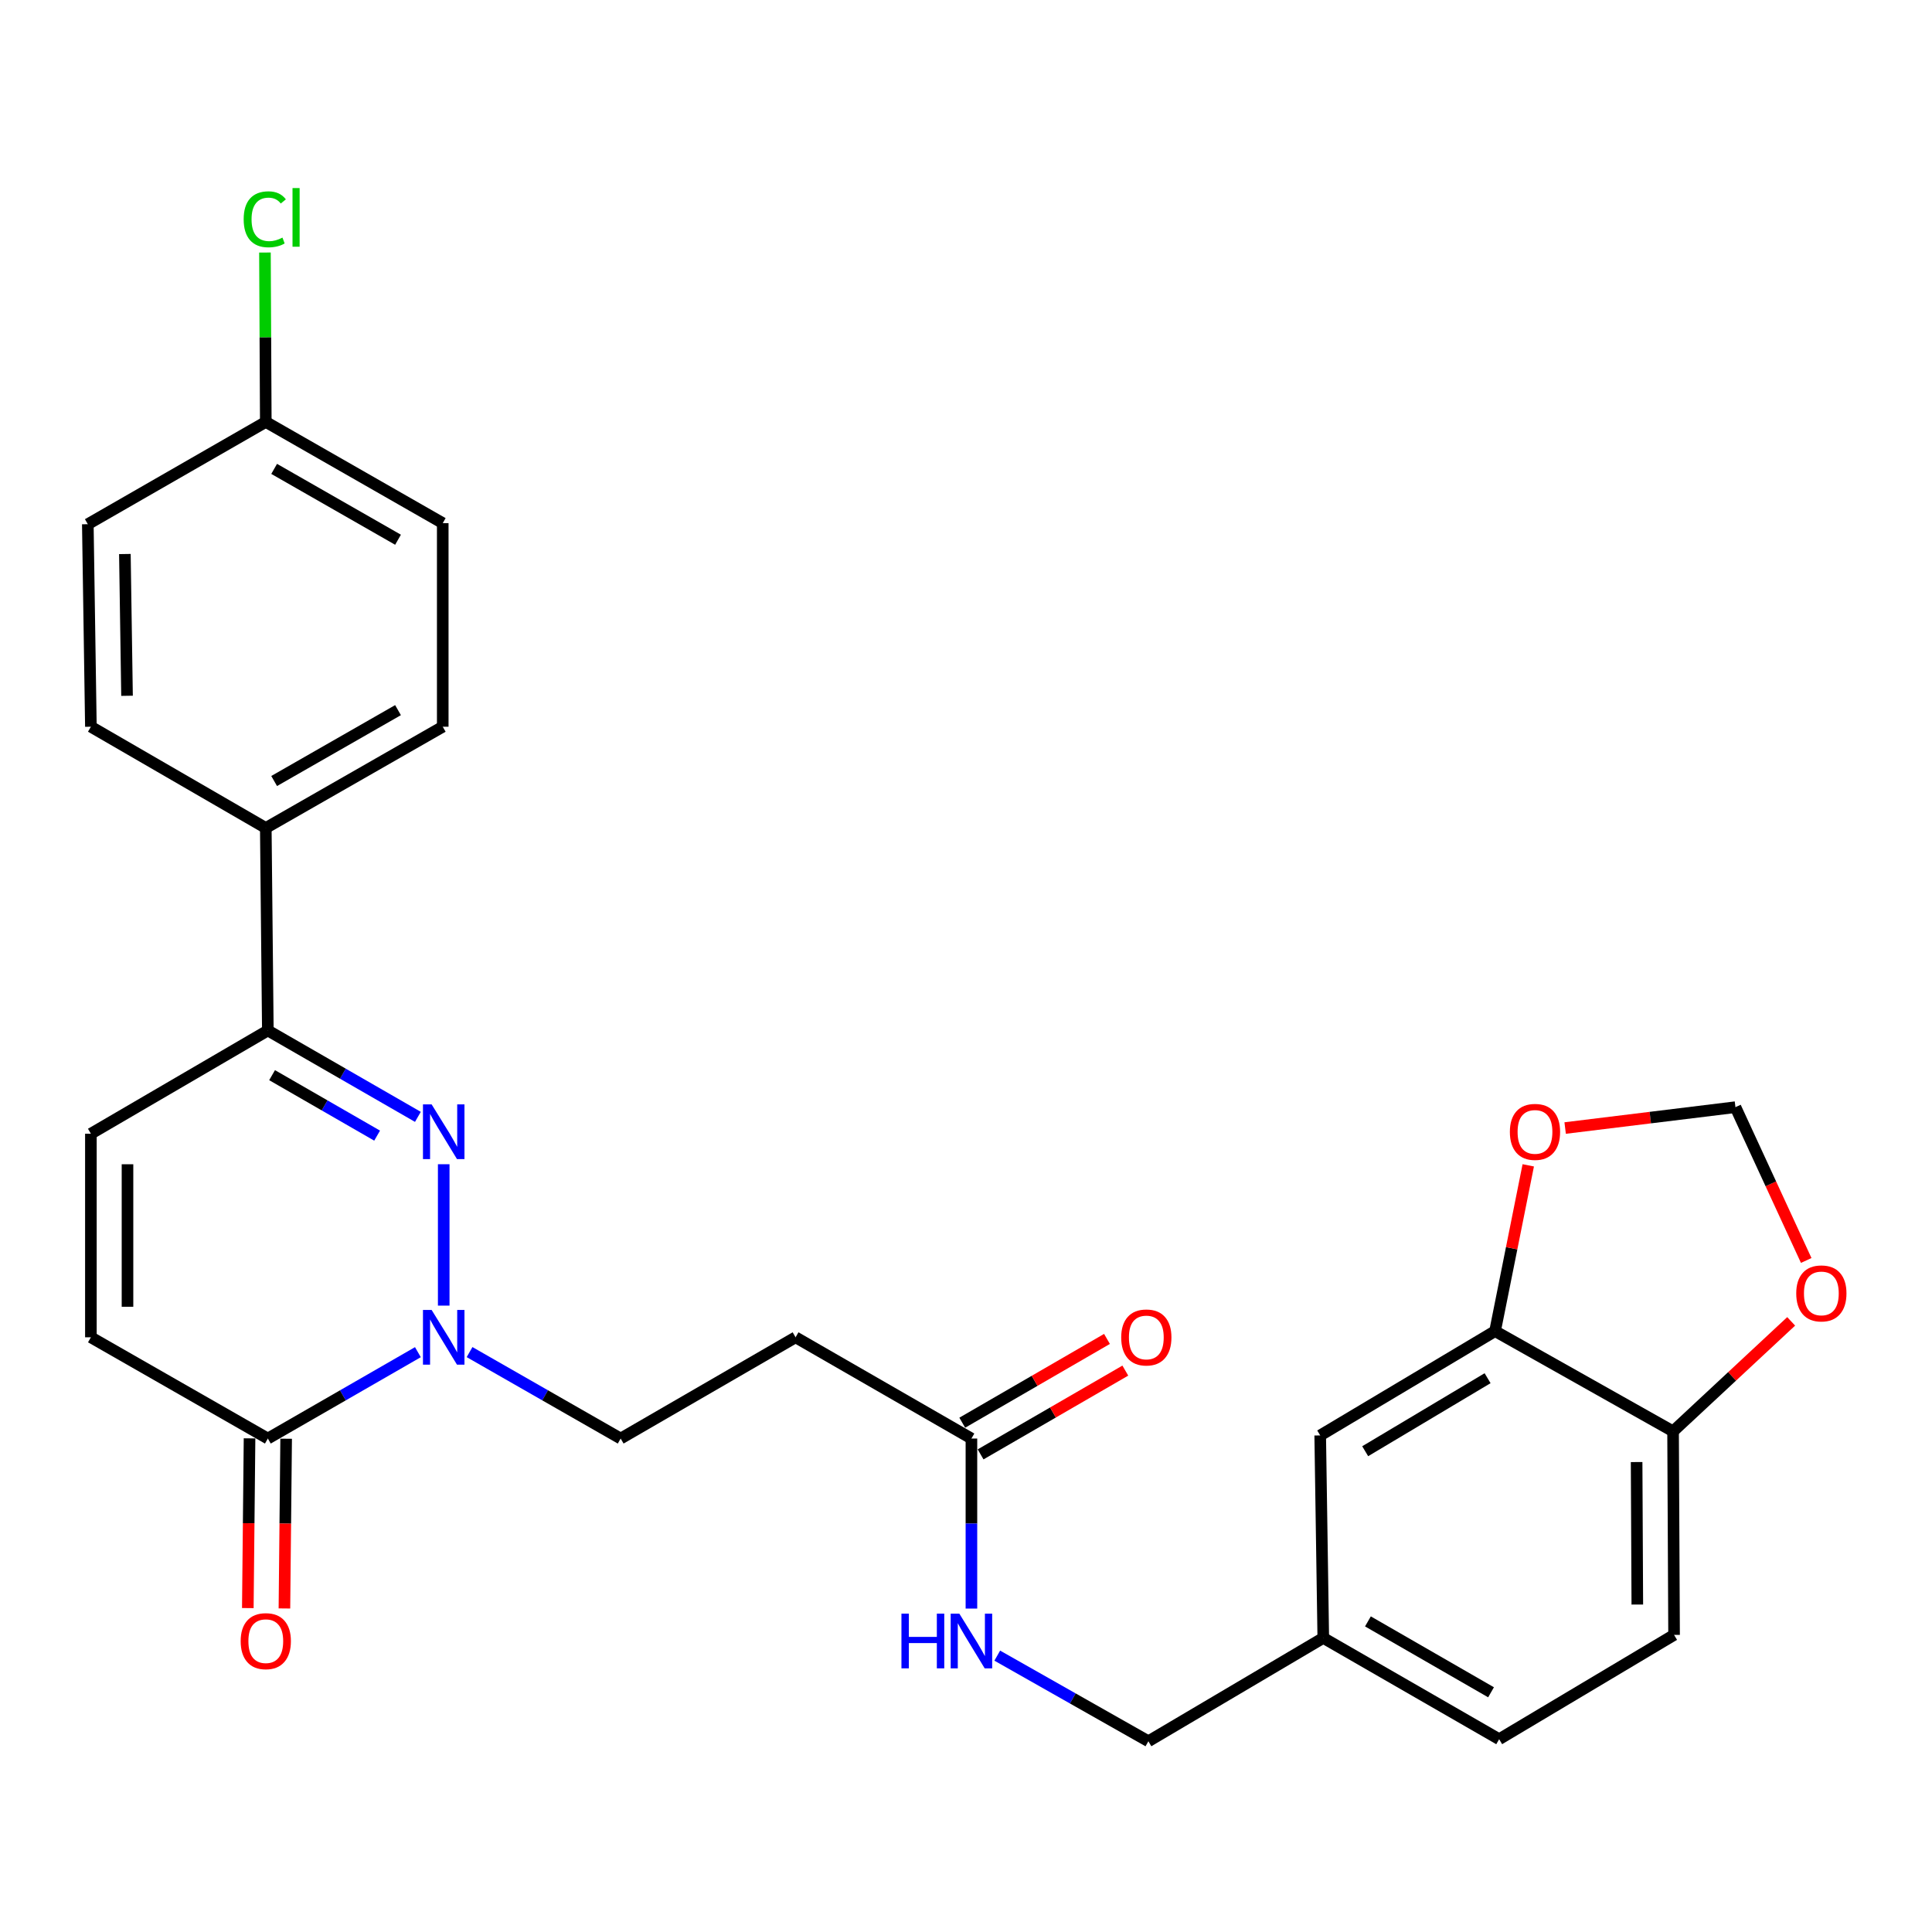 <?xml version='1.0' encoding='iso-8859-1'?>
<svg version='1.1' baseProfile='full'
              xmlns='http://www.w3.org/2000/svg'
                      xmlns:rdkit='http://www.rdkit.org/xml'
                      xmlns:xlink='http://www.w3.org/1999/xlink'
                  xml:space='preserve'
width='1000px' height='1000px' viewBox='0 0 1000 1000'>
<!-- END OF HEADER -->
<rect style='opacity:1.0;fill:#FFFFFF;stroke:none' width='1000' height='1000' x='0' y='0'> </rect>
<path class='bond-0' d='M 229.667,602.604 L 229.667,675.786' style='fill:none;fill-rule:evenodd;stroke:#0000FF;stroke-width:6px;stroke-linecap:butt;stroke-linejoin:miter;stroke-opacity:1' />
<path class='bond-2' d='M 216.301,578.089 L 177.468,555.731' style='fill:none;fill-rule:evenodd;stroke:#0000FF;stroke-width:6px;stroke-linecap:butt;stroke-linejoin:miter;stroke-opacity:1' />
<path class='bond-2' d='M 177.468,555.731 L 138.635,533.373' style='fill:none;fill-rule:evenodd;stroke:#000000;stroke-width:6px;stroke-linecap:butt;stroke-linejoin:miter;stroke-opacity:1' />
<path class='bond-2' d='M 195.197,587.802 L 168.014,572.151' style='fill:none;fill-rule:evenodd;stroke:#0000FF;stroke-width:6px;stroke-linecap:butt;stroke-linejoin:miter;stroke-opacity:1' />
<path class='bond-2' d='M 168.014,572.151 L 140.831,556.501' style='fill:none;fill-rule:evenodd;stroke:#000000;stroke-width:6px;stroke-linecap:butt;stroke-linejoin:miter;stroke-opacity:1' />
<path class='bond-1' d='M 216.302,699.879 L 177.468,722.233' style='fill:none;fill-rule:evenodd;stroke:#0000FF;stroke-width:6px;stroke-linecap:butt;stroke-linejoin:miter;stroke-opacity:1' />
<path class='bond-1' d='M 177.468,722.233 L 138.635,744.586' style='fill:none;fill-rule:evenodd;stroke:#000000;stroke-width:6px;stroke-linecap:butt;stroke-linejoin:miter;stroke-opacity:1' />
<path class='bond-8' d='M 243.045,699.839 L 282.152,722.213' style='fill:none;fill-rule:evenodd;stroke:#0000FF;stroke-width:6px;stroke-linecap:butt;stroke-linejoin:miter;stroke-opacity:1' />
<path class='bond-8' d='M 282.152,722.213 L 321.258,744.586' style='fill:none;fill-rule:evenodd;stroke:#000000;stroke-width:6px;stroke-linecap:butt;stroke-linejoin:miter;stroke-opacity:1' />
<path class='bond-15' d='M 129.161,744.49 L 128.716,788.415' style='fill:none;fill-rule:evenodd;stroke:#000000;stroke-width:6px;stroke-linecap:butt;stroke-linejoin:miter;stroke-opacity:1' />
<path class='bond-15' d='M 128.716,788.415 L 128.27,832.341' style='fill:none;fill-rule:evenodd;stroke:#FF0000;stroke-width:6px;stroke-linecap:butt;stroke-linejoin:miter;stroke-opacity:1' />
<path class='bond-15' d='M 148.108,744.682 L 147.662,788.608' style='fill:none;fill-rule:evenodd;stroke:#000000;stroke-width:6px;stroke-linecap:butt;stroke-linejoin:miter;stroke-opacity:1' />
<path class='bond-15' d='M 147.662,788.608 L 147.217,832.533' style='fill:none;fill-rule:evenodd;stroke:#FF0000;stroke-width:6px;stroke-linecap:butt;stroke-linejoin:miter;stroke-opacity:1' />
<path class='bond-28' d='M 138.635,744.586 L 47.044,692.185' style='fill:none;fill-rule:evenodd;stroke:#000000;stroke-width:6px;stroke-linecap:butt;stroke-linejoin:miter;stroke-opacity:1' />
<path class='bond-4' d='M 138.635,533.373 L 47.044,586.816' style='fill:none;fill-rule:evenodd;stroke:#000000;stroke-width:6px;stroke-linecap:butt;stroke-linejoin:miter;stroke-opacity:1' />
<path class='bond-11' d='M 138.635,533.373 L 137.572,428.561' style='fill:none;fill-rule:evenodd;stroke:#000000;stroke-width:6px;stroke-linecap:butt;stroke-linejoin:miter;stroke-opacity:1' />
<path class='bond-3' d='M 47.044,692.185 L 47.044,586.816' style='fill:none;fill-rule:evenodd;stroke:#000000;stroke-width:6px;stroke-linecap:butt;stroke-linejoin:miter;stroke-opacity:1' />
<path class='bond-3' d='M 65.992,676.38 L 65.992,602.621' style='fill:none;fill-rule:evenodd;stroke:#000000;stroke-width:6px;stroke-linecap:butt;stroke-linejoin:miter;stroke-opacity:1' />
<path class='bond-5' d='M 773.843,688.985 L 683.336,742.976' style='fill:none;fill-rule:evenodd;stroke:#000000;stroke-width:6px;stroke-linecap:butt;stroke-linejoin:miter;stroke-opacity:1' />
<path class='bond-5' d='M 769.974,713.356 L 706.619,751.149' style='fill:none;fill-rule:evenodd;stroke:#000000;stroke-width:6px;stroke-linecap:butt;stroke-linejoin:miter;stroke-opacity:1' />
<path class='bond-10' d='M 773.843,688.985 L 782.433,646.08' style='fill:none;fill-rule:evenodd;stroke:#000000;stroke-width:6px;stroke-linecap:butt;stroke-linejoin:miter;stroke-opacity:1' />
<path class='bond-10' d='M 782.433,646.08 L 791.024,603.175' style='fill:none;fill-rule:evenodd;stroke:#FF0000;stroke-width:6px;stroke-linecap:butt;stroke-linejoin:miter;stroke-opacity:1' />
<path class='bond-30' d='M 773.843,688.985 L 865.981,740.86' style='fill:none;fill-rule:evenodd;stroke:#000000;stroke-width:6px;stroke-linecap:butt;stroke-linejoin:miter;stroke-opacity:1' />
<path class='bond-6' d='M 502.808,744.586 L 411.786,692.185' style='fill:none;fill-rule:evenodd;stroke:#000000;stroke-width:6px;stroke-linecap:butt;stroke-linejoin:miter;stroke-opacity:1' />
<path class='bond-14' d='M 502.808,744.586 L 502.808,788.592' style='fill:none;fill-rule:evenodd;stroke:#000000;stroke-width:6px;stroke-linecap:butt;stroke-linejoin:miter;stroke-opacity:1' />
<path class='bond-14' d='M 502.808,788.592 L 502.808,832.597' style='fill:none;fill-rule:evenodd;stroke:#0000FF;stroke-width:6px;stroke-linecap:butt;stroke-linejoin:miter;stroke-opacity:1' />
<path class='bond-17' d='M 507.554,752.785 L 545.01,731.104' style='fill:none;fill-rule:evenodd;stroke:#000000;stroke-width:6px;stroke-linecap:butt;stroke-linejoin:miter;stroke-opacity:1' />
<path class='bond-17' d='M 545.01,731.104 L 582.466,709.423' style='fill:none;fill-rule:evenodd;stroke:#FF0000;stroke-width:6px;stroke-linecap:butt;stroke-linejoin:miter;stroke-opacity:1' />
<path class='bond-17' d='M 498.062,736.387 L 535.518,714.706' style='fill:none;fill-rule:evenodd;stroke:#000000;stroke-width:6px;stroke-linecap:butt;stroke-linejoin:miter;stroke-opacity:1' />
<path class='bond-17' d='M 535.518,714.706 L 572.974,693.025' style='fill:none;fill-rule:evenodd;stroke:#FF0000;stroke-width:6px;stroke-linecap:butt;stroke-linejoin:miter;stroke-opacity:1' />
<path class='bond-7' d='M 411.786,692.185 L 321.258,744.586' style='fill:none;fill-rule:evenodd;stroke:#000000;stroke-width:6px;stroke-linecap:butt;stroke-linejoin:miter;stroke-opacity:1' />
<path class='bond-9' d='M 865.981,740.86 L 866.497,846.219' style='fill:none;fill-rule:evenodd;stroke:#000000;stroke-width:6px;stroke-linecap:butt;stroke-linejoin:miter;stroke-opacity:1' />
<path class='bond-9' d='M 847.111,756.756 L 847.472,830.508' style='fill:none;fill-rule:evenodd;stroke:#000000;stroke-width:6px;stroke-linecap:butt;stroke-linejoin:miter;stroke-opacity:1' />
<path class='bond-12' d='M 865.981,740.86 L 896.544,712.397' style='fill:none;fill-rule:evenodd;stroke:#000000;stroke-width:6px;stroke-linecap:butt;stroke-linejoin:miter;stroke-opacity:1' />
<path class='bond-12' d='M 896.544,712.397 L 927.107,683.934' style='fill:none;fill-rule:evenodd;stroke:#FF0000;stroke-width:6px;stroke-linecap:butt;stroke-linejoin:miter;stroke-opacity:1' />
<path class='bond-13' d='M 810.12,583.871 L 854.193,578.469' style='fill:none;fill-rule:evenodd;stroke:#FF0000;stroke-width:6px;stroke-linecap:butt;stroke-linejoin:miter;stroke-opacity:1' />
<path class='bond-13' d='M 854.193,578.469 L 898.266,573.068' style='fill:none;fill-rule:evenodd;stroke:#000000;stroke-width:6px;stroke-linecap:butt;stroke-linejoin:miter;stroke-opacity:1' />
<path class='bond-19' d='M 137.572,428.561 L 229.162,376.15' style='fill:none;fill-rule:evenodd;stroke:#000000;stroke-width:6px;stroke-linecap:butt;stroke-linejoin:miter;stroke-opacity:1' />
<path class='bond-19' d='M 141.899,404.254 L 206.013,367.566' style='fill:none;fill-rule:evenodd;stroke:#000000;stroke-width:6px;stroke-linecap:butt;stroke-linejoin:miter;stroke-opacity:1' />
<path class='bond-20' d='M 137.572,428.561 L 47.044,376.15' style='fill:none;fill-rule:evenodd;stroke:#000000;stroke-width:6px;stroke-linecap:butt;stroke-linejoin:miter;stroke-opacity:1' />
<path class='bond-31' d='M 934.894,652.413 L 916.58,612.741' style='fill:none;fill-rule:evenodd;stroke:#FF0000;stroke-width:6px;stroke-linecap:butt;stroke-linejoin:miter;stroke-opacity:1' />
<path class='bond-31' d='M 916.58,612.741 L 898.266,573.068' style='fill:none;fill-rule:evenodd;stroke:#000000;stroke-width:6px;stroke-linecap:butt;stroke-linejoin:miter;stroke-opacity:1' />
<path class='bond-22' d='M 516.18,856.953 L 555.289,879.113' style='fill:none;fill-rule:evenodd;stroke:#0000FF;stroke-width:6px;stroke-linecap:butt;stroke-linejoin:miter;stroke-opacity:1' />
<path class='bond-22' d='M 555.289,879.113 L 594.398,901.272' style='fill:none;fill-rule:evenodd;stroke:#000000;stroke-width:6px;stroke-linecap:butt;stroke-linejoin:miter;stroke-opacity:1' />
<path class='bond-16' d='M 683.336,742.976 L 684.926,847.787' style='fill:none;fill-rule:evenodd;stroke:#000000;stroke-width:6px;stroke-linecap:butt;stroke-linejoin:miter;stroke-opacity:1' />
<path class='bond-18' d='M 866.497,846.219 L 775.959,900.209' style='fill:none;fill-rule:evenodd;stroke:#000000;stroke-width:6px;stroke-linecap:butt;stroke-linejoin:miter;stroke-opacity:1' />
<path class='bond-25' d='M 229.162,376.15 L 229.162,270.78' style='fill:none;fill-rule:evenodd;stroke:#000000;stroke-width:6px;stroke-linecap:butt;stroke-linejoin:miter;stroke-opacity:1' />
<path class='bond-26' d='M 47.044,376.15 L 45.455,271.327' style='fill:none;fill-rule:evenodd;stroke:#000000;stroke-width:6px;stroke-linecap:butt;stroke-linejoin:miter;stroke-opacity:1' />
<path class='bond-26' d='M 65.751,360.139 L 64.638,286.763' style='fill:none;fill-rule:evenodd;stroke:#000000;stroke-width:6px;stroke-linecap:butt;stroke-linejoin:miter;stroke-opacity:1' />
<path class='bond-21' d='M 684.926,847.787 L 594.398,901.272' style='fill:none;fill-rule:evenodd;stroke:#000000;stroke-width:6px;stroke-linecap:butt;stroke-linejoin:miter;stroke-opacity:1' />
<path class='bond-24' d='M 684.926,847.787 L 775.959,900.209' style='fill:none;fill-rule:evenodd;stroke:#000000;stroke-width:6px;stroke-linecap:butt;stroke-linejoin:miter;stroke-opacity:1' />
<path class='bond-24' d='M 708.036,839.231 L 771.759,875.926' style='fill:none;fill-rule:evenodd;stroke:#000000;stroke-width:6px;stroke-linecap:butt;stroke-linejoin:miter;stroke-opacity:1' />
<path class='bond-23' d='M 137.572,218.39 L 45.455,271.327' style='fill:none;fill-rule:evenodd;stroke:#000000;stroke-width:6px;stroke-linecap:butt;stroke-linejoin:miter;stroke-opacity:1' />
<path class='bond-27' d='M 137.572,218.39 L 137.354,174.551' style='fill:none;fill-rule:evenodd;stroke:#000000;stroke-width:6px;stroke-linecap:butt;stroke-linejoin:miter;stroke-opacity:1' />
<path class='bond-27' d='M 137.354,174.551 L 137.136,130.712' style='fill:none;fill-rule:evenodd;stroke:#00CC00;stroke-width:6px;stroke-linecap:butt;stroke-linejoin:miter;stroke-opacity:1' />
<path class='bond-29' d='M 137.572,218.39 L 229.162,270.78' style='fill:none;fill-rule:evenodd;stroke:#000000;stroke-width:6px;stroke-linecap:butt;stroke-linejoin:miter;stroke-opacity:1' />
<path class='bond-29' d='M 141.902,242.695 L 206.016,279.369' style='fill:none;fill-rule:evenodd;stroke:#000000;stroke-width:6px;stroke-linecap:butt;stroke-linejoin:miter;stroke-opacity:1' />
<path  class='atom-0' d='M 223.407 571.624
L 232.687 586.624
Q 233.607 588.104, 235.087 590.784
Q 236.567 593.464, 236.647 593.624
L 236.647 571.624
L 240.407 571.624
L 240.407 599.944
L 236.527 599.944
L 226.567 583.544
Q 225.407 581.624, 224.167 579.424
Q 222.967 577.224, 222.607 576.544
L 222.607 599.944
L 218.927 599.944
L 218.927 571.624
L 223.407 571.624
' fill='#0000FF'/>
<path  class='atom-1' d='M 223.407 678.025
L 232.687 693.025
Q 233.607 694.505, 235.087 697.185
Q 236.567 699.865, 236.647 700.025
L 236.647 678.025
L 240.407 678.025
L 240.407 706.345
L 236.527 706.345
L 226.567 689.945
Q 225.407 688.025, 224.167 685.825
Q 222.967 683.625, 222.607 682.945
L 222.607 706.345
L 218.927 706.345
L 218.927 678.025
L 223.407 678.025
' fill='#0000FF'/>
<path  class='atom-11' d='M 781.506 585.864
Q 781.506 579.064, 784.866 575.264
Q 788.226 571.464, 794.506 571.464
Q 800.786 571.464, 804.146 575.264
Q 807.506 579.064, 807.506 585.864
Q 807.506 592.744, 804.106 596.664
Q 800.706 600.544, 794.506 600.544
Q 788.266 600.544, 784.866 596.664
Q 781.506 592.784, 781.506 585.864
M 794.506 597.344
Q 798.826 597.344, 801.146 594.464
Q 803.506 591.544, 803.506 585.864
Q 803.506 580.304, 801.146 577.504
Q 798.826 574.664, 794.506 574.664
Q 790.186 574.664, 787.826 577.464
Q 785.506 580.264, 785.506 585.864
Q 785.506 591.584, 787.826 594.464
Q 790.186 597.344, 794.506 597.344
' fill='#FF0000'/>
<path  class='atom-13' d='M 929.729 669.465
Q 929.729 662.665, 933.089 658.865
Q 936.449 655.065, 942.729 655.065
Q 949.009 655.065, 952.369 658.865
Q 955.729 662.665, 955.729 669.465
Q 955.729 676.345, 952.329 680.265
Q 948.929 684.145, 942.729 684.145
Q 936.489 684.145, 933.089 680.265
Q 929.729 676.385, 929.729 669.465
M 942.729 680.945
Q 947.049 680.945, 949.369 678.065
Q 951.729 675.145, 951.729 669.465
Q 951.729 663.905, 949.369 661.105
Q 947.049 658.265, 942.729 658.265
Q 938.409 658.265, 936.049 661.065
Q 933.729 663.865, 933.729 669.465
Q 933.729 675.185, 936.049 678.065
Q 938.409 680.945, 942.729 680.945
' fill='#FF0000'/>
<path  class='atom-15' d='M 466.588 835.217
L 470.428 835.217
L 470.428 847.257
L 484.908 847.257
L 484.908 835.217
L 488.748 835.217
L 488.748 863.537
L 484.908 863.537
L 484.908 850.457
L 470.428 850.457
L 470.428 863.537
L 466.588 863.537
L 466.588 835.217
' fill='#0000FF'/>
<path  class='atom-15' d='M 496.548 835.217
L 505.828 850.217
Q 506.748 851.697, 508.228 854.377
Q 509.708 857.057, 509.788 857.217
L 509.788 835.217
L 513.548 835.217
L 513.548 863.537
L 509.668 863.537
L 499.708 847.137
Q 498.548 845.217, 497.308 843.017
Q 496.108 840.817, 495.748 840.137
L 495.748 863.537
L 492.068 863.537
L 492.068 835.217
L 496.548 835.217
' fill='#0000FF'/>
<path  class='atom-16' d='M 124.572 849.457
Q 124.572 842.657, 127.932 838.857
Q 131.292 835.057, 137.572 835.057
Q 143.852 835.057, 147.212 838.857
Q 150.572 842.657, 150.572 849.457
Q 150.572 856.337, 147.172 860.257
Q 143.772 864.137, 137.572 864.137
Q 131.332 864.137, 127.932 860.257
Q 124.572 856.377, 124.572 849.457
M 137.572 860.937
Q 141.892 860.937, 144.212 858.057
Q 146.572 855.137, 146.572 849.457
Q 146.572 843.897, 144.212 841.097
Q 141.892 838.257, 137.572 838.257
Q 133.252 838.257, 130.892 841.057
Q 128.572 843.857, 128.572 849.457
Q 128.572 855.177, 130.892 858.057
Q 133.252 860.937, 137.572 860.937
' fill='#FF0000'/>
<path  class='atom-18' d='M 580.335 692.265
Q 580.335 685.465, 583.695 681.665
Q 587.055 677.865, 593.335 677.865
Q 599.615 677.865, 602.975 681.665
Q 606.335 685.465, 606.335 692.265
Q 606.335 699.145, 602.935 703.065
Q 599.535 706.945, 593.335 706.945
Q 587.095 706.945, 583.695 703.065
Q 580.335 699.185, 580.335 692.265
M 593.335 703.745
Q 597.655 703.745, 599.975 700.865
Q 602.335 697.945, 602.335 692.265
Q 602.335 686.705, 599.975 683.905
Q 597.655 681.065, 593.335 681.065
Q 589.015 681.065, 586.655 683.865
Q 584.335 686.665, 584.335 692.265
Q 584.335 697.985, 586.655 700.865
Q 589.015 703.745, 593.335 703.745
' fill='#FF0000'/>
<path  class='atom-28' d='M 126.125 113.505
Q 126.125 106.465, 129.405 102.785
Q 132.725 99.065, 139.005 99.065
Q 144.845 99.065, 147.965 103.185
L 145.325 105.345
Q 143.045 102.345, 139.005 102.345
Q 134.725 102.345, 132.445 105.225
Q 130.205 108.065, 130.205 113.505
Q 130.205 119.105, 132.525 121.985
Q 134.885 124.865, 139.445 124.865
Q 142.565 124.865, 146.205 122.985
L 147.325 125.985
Q 145.845 126.945, 143.605 127.505
Q 141.365 128.065, 138.885 128.065
Q 132.725 128.065, 129.405 124.305
Q 126.125 120.545, 126.125 113.505
' fill='#00CC00'/>
<path  class='atom-28' d='M 151.405 97.345
L 155.085 97.345
L 155.085 127.705
L 151.405 127.705
L 151.405 97.345
' fill='#00CC00'/>
</svg>
